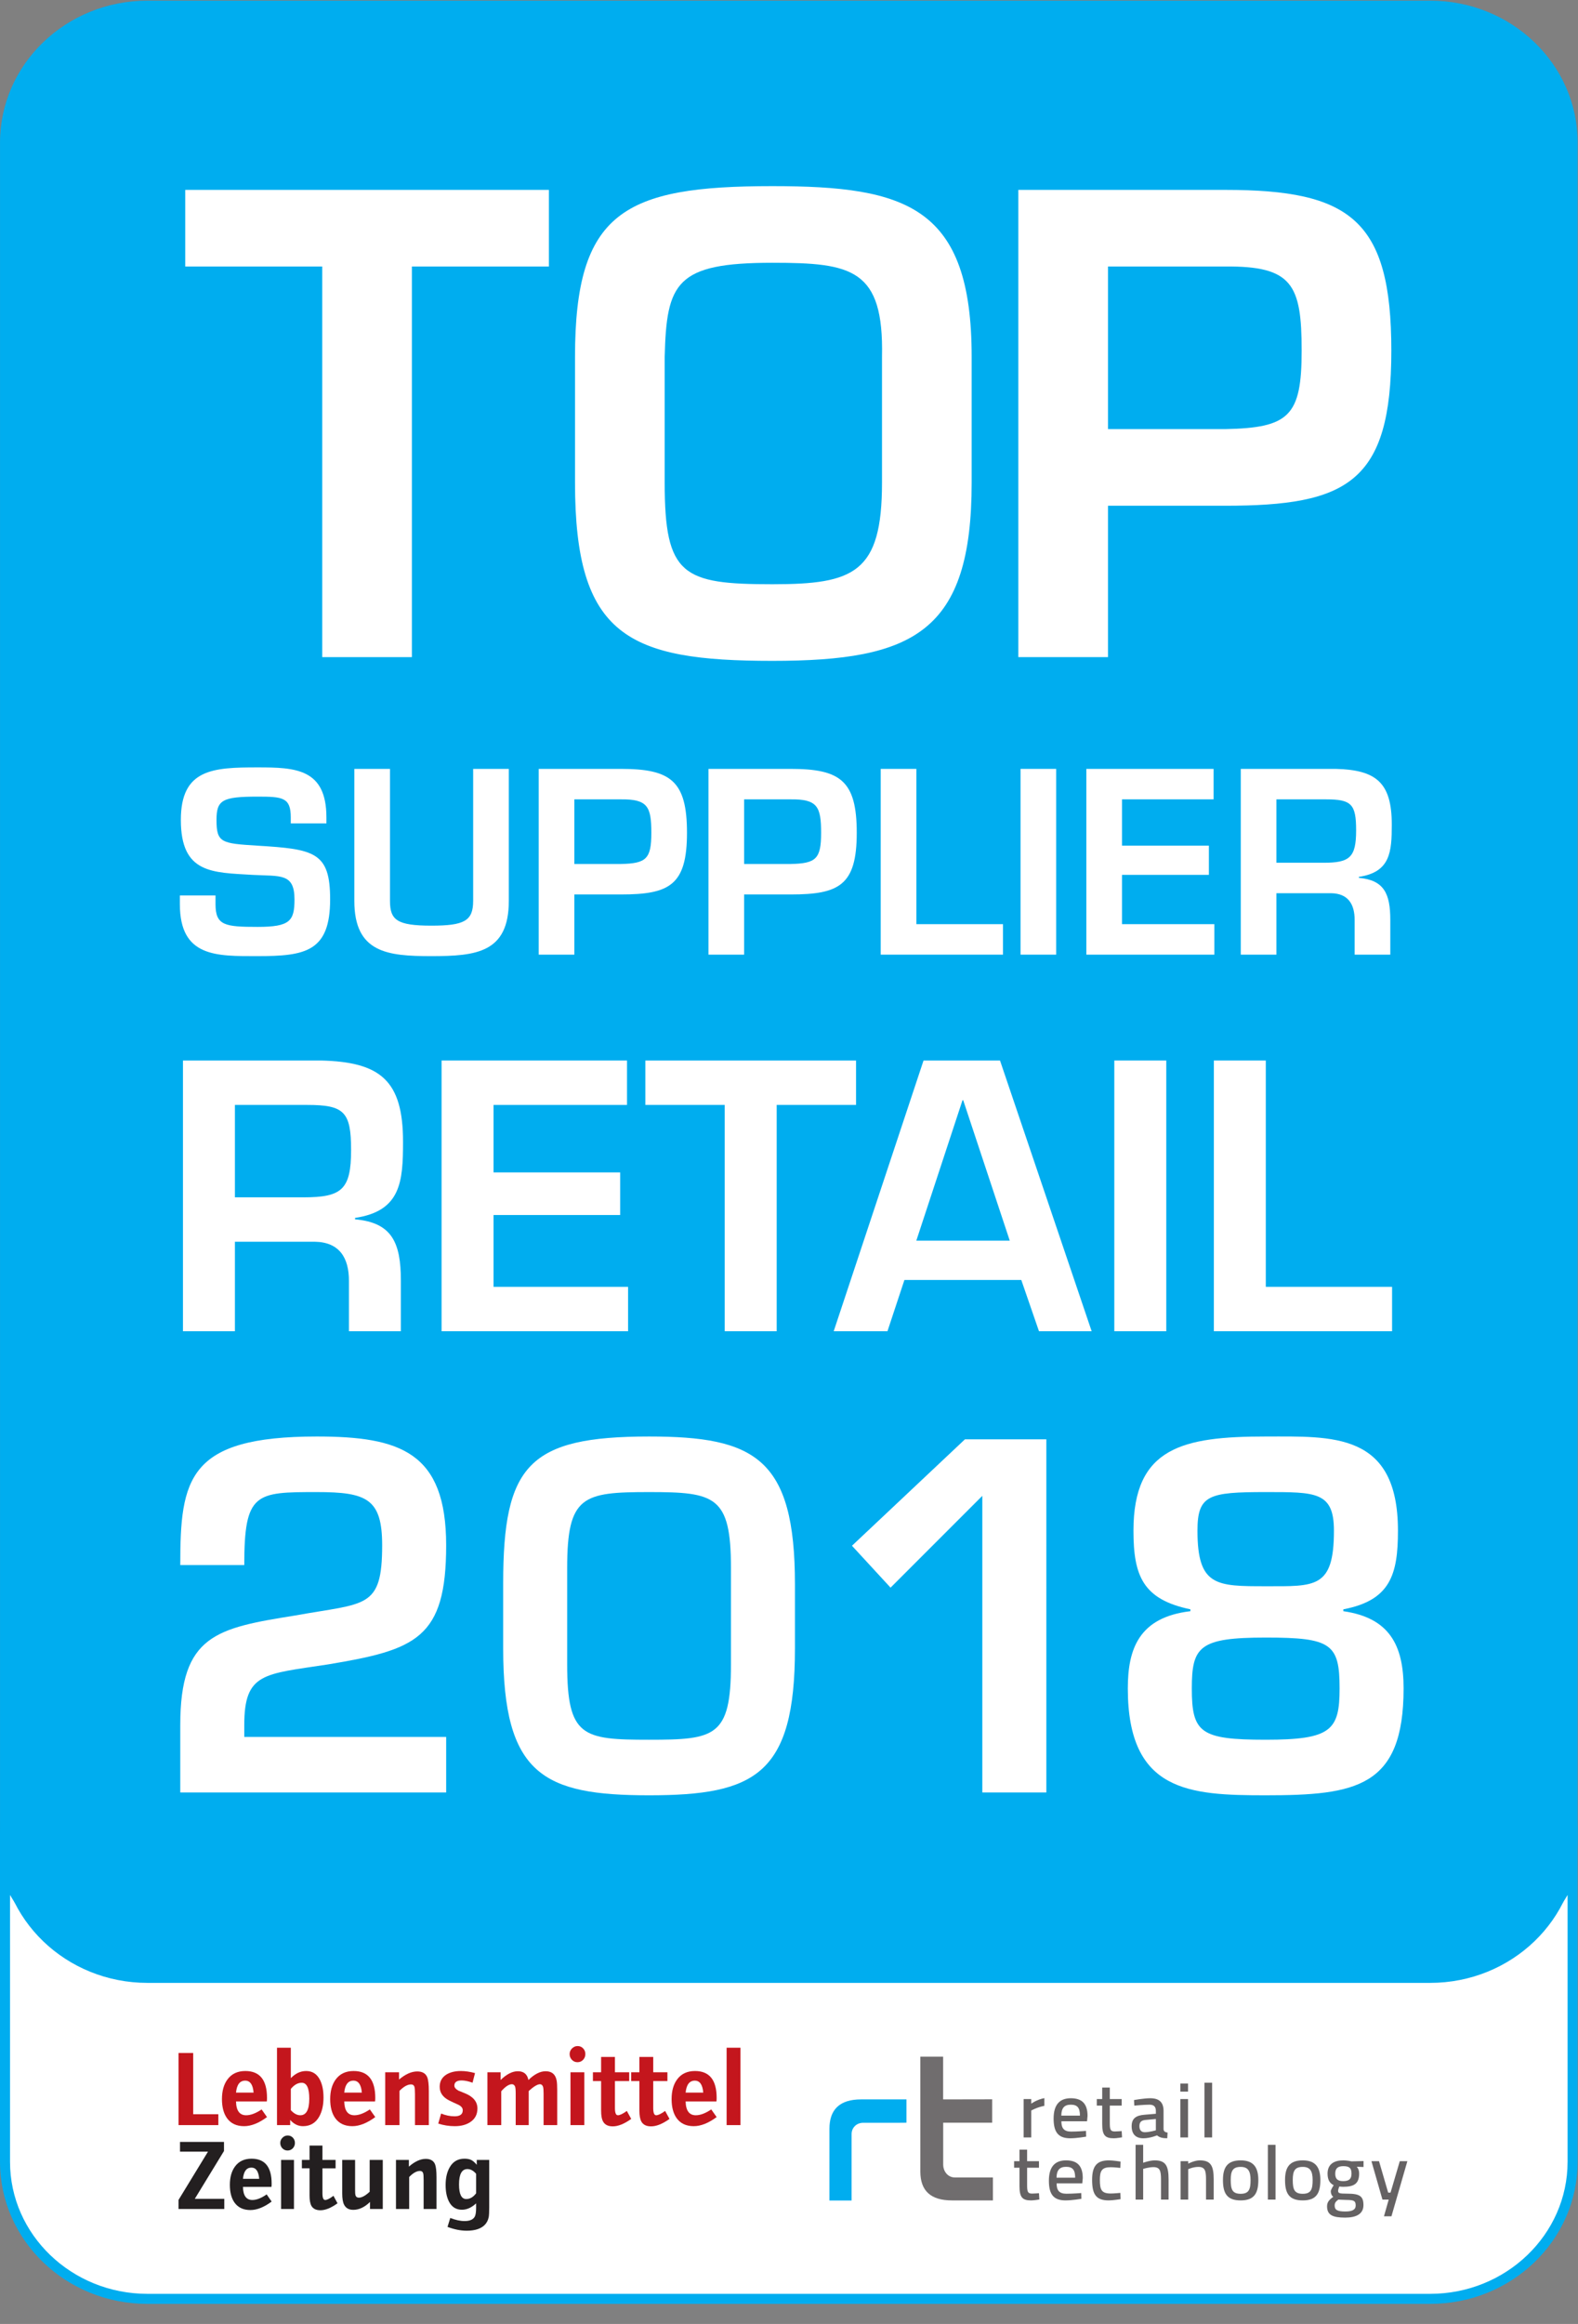 <?xml version="1.0" encoding="UTF-8" standalone="no"?>
<svg
   xmlns:dc="http://purl.org/dc/elements/1.1/"
   xmlns:cc="http://creativecommons.org/ns#"
   xmlns:rdf="http://www.w3.org/1999/02/22-rdf-syntax-ns#"
   xmlns:svg="http://www.w3.org/2000/svg"
   xmlns="http://www.w3.org/2000/svg"
   viewBox="0 0 104.893 154.4"
   height="154.4"
   width="104.893"
   xml:space="preserve"
   id="svg2"
   version="1.1"><rect x="0" y="0" width="104.893" height="154.4" fill="#808080" stroke="none"/><defs
     id="defs6" /><g
     transform="matrix(1.333,0,0,-1.333,0,154.4)"
     id="g10"><g
       transform="scale(0.1)"
       id="g12"><path
         id="path14"
         style="fill:#ffffff;fill-opacity:1;fill-rule:nonzero;stroke:none"
         d="M 73.496,12.512 C 34.352,12.512 2.5,43.148 2.5,80.809 V 224.652 c 10.941,-27.539 38.641,-47.14 70.996,-47.14 H 713.199 c 32.356,0 60.059,19.601 71,47.14 V 80.809 c 0,-37.66 -31.851,-68.297 -71,-68.297 H 73.496" /><path
         id="path16"
         style="fill:#00adef;fill-opacity:1;fill-rule:nonzero;stroke:none"
         d="m 786.699,250.813 c 0,-39.102 -32.902,-70.801 -73.5,-70.801 H 73.496 C 32.898,180.012 0,211.711 0,250.813 V 80.809 C 0,41.711 32.898,10.012 73.496,10.012 H 713.199 c 40.598,0 73.5,31.699 73.5,70.797 V 250.813 Z m -5,-37 V 80.809 c 0,-36.277 -30.726,-65.797 -68.5,-65.797 H 73.496 C 35.727,15.012 5,44.531 5,80.809 V 213.813 C 18.457,190.68 44.117,175.012 73.496,175.012 H 713.199 c 29.379,0 55.043,15.668 68.5,38.801" /><path
         id="path18"
         style="fill:#00adef;fill-opacity:1;fill-rule:nonzero;stroke:none"
         d="M 786.715,240.773 C 786.715,201.688 753.793,170 713.191,170 H 73.535 C 32.926,170 0.008,201.688 0.008,240.773 v 846.417 c 0,39.08 32.918,70.77 73.527,70.77 H 713.191 c 40.602,0 73.524,-31.69 73.524,-70.77 V 240.773" /><path
         id="path20"
         style="fill:#c4161d;fill-opacity:1;fill-rule:nonzero;stroke:none"
         d="M 108.879,99.109 H 89.027 v 35.95 h 7.316 v -30.52 h 12.535 v -5.43" /><path
         id="path22"
         style="fill:#c4161d;fill-opacity:1;fill-rule:nonzero;stroke:none"
         d="m 113.426,121.871 c -1.84,-2.48 -2.746,-5.75 -2.746,-9.812 0,-3.95 0.828,-7.098 2.472,-9.438 1.903,-2.68 4.762,-4.043 8.571,-4.043 3.527,0 7.336,1.512 11.425,4.531 l -2.687,3.813 c -2.883,-1.934 -5.457,-2.902 -7.711,-2.902 -3.277,0 -4.961,2.289 -5.059,6.89 h 15.352 c 0.078,0.399 0.105,0.981 0.105,1.738 0,8.954 -3.601,13.422 -10.8,13.422 -3.895,0 -6.864,-1.398 -8.922,-4.199 z m 4.265,-6.57 c 0.391,3.98 1.907,5.969 4.571,5.969 2.468,0 3.875,-1.989 4.187,-5.969 h -8.758" /><path
         id="path24"
         style="fill:#c4161d;fill-opacity:1;fill-rule:nonzero;stroke:none"
         d="m 159.609,121.539 c -1.48,3.02 -3.789,4.531 -6.945,4.531 -2.801,0 -5.344,-1.191 -7.644,-3.558 v 15.168 h -6.895 V 99.109 h 6.578 v 2.59 c 1.809,-2.07 3.938,-3.121 6.387,-3.121 3.574,0 6.262,1.57 8.055,4.703 1.449,2.547 2.179,5.75 2.179,9.59 0,3.488 -0.57,6.367 -1.715,8.668 z m -5.386,-9.258 c 0,-5.511 -1.5,-8.261 -4.477,-8.261 -1.605,0 -3.195,0.851 -4.726,2.539 v 10.582 c 1.683,2.05 3.496,3.078 5.433,3.078 2.508,0 3.77,-2.649 3.77,-7.938" /><path
         id="path26"
         style="fill:#c4161d;fill-opacity:1;fill-rule:nonzero;stroke:none"
         d="m 167.41,121.871 c -1.828,-2.473 -2.754,-5.75 -2.754,-9.812 0,-3.95 0.828,-7.098 2.481,-9.438 1.91,-2.68 4.758,-4.043 8.566,-4.043 3.516,0 7.324,1.512 11.43,4.531 l -2.703,3.821 c -2.879,-1.942 -5.446,-2.91 -7.696,-2.91 -3.281,0 -4.968,2.289 -5.074,6.89 h 15.367 c 0.067,0.399 0.106,0.981 0.106,1.738 0,8.954 -3.602,13.422 -10.801,13.422 -3.887,0 -6.863,-1.398 -8.922,-4.199 z m 4.25,-6.57 c 0.391,3.98 1.918,5.969 4.574,5.969 2.477,0 3.887,-1.989 4.2,-5.969 h -8.774" /><path
         id="path28"
         style="fill:#c4161d;fill-opacity:1;fill-rule:nonzero;stroke:none"
         d="m 213.844,99.109 h -6.906 v 15.5 c 0,1.86 -0.098,3.063 -0.274,3.59 -0.242,0.789 -0.809,1.192 -1.676,1.192 -1.769,0 -3.691,-1.082 -5.785,-3.219 V 99.109 h -7.109 v 26.34 h 6.894 v -3.629 c 3.176,2.692 6.203,4.039 9.078,4.039 2.504,0 4.168,-0.937 4.965,-2.847 0.539,-1.282 0.813,-3.602 0.813,-6.981 V 99.109" /><path
         id="path30"
         style="fill:#c4161d;fill-opacity:1;fill-rule:nonzero;stroke:none"
         d="m 238.074,107.379 c 0,-2.949 -1.199,-5.219 -3.605,-6.801 -2.043,-1.34 -4.606,-2 -7.703,-2 -2.825,0 -5.578,0.434 -8.231,1.301 l 1.442,5 c 2.218,-0.918 4.453,-1.379 6.703,-1.379 2.722,0 4.082,1 4.082,3.02 0,1.218 -0.891,2.21 -2.672,2.96 -1.402,0.61 -2.809,1.27 -4.227,1.989 -3.066,1.582 -4.605,3.82 -4.605,6.742 0,2.687 1.137,4.738 3.398,6.141 1.899,1.136 4.285,1.718 7.157,1.718 2.195,0 4.542,-0.34 7.062,-1.031 l -1.234,-4.789 c -2.137,0.75 -3.946,1.121 -5.438,1.121 -2.406,0 -3.633,-0.859 -3.633,-2.59 0,-0.902 0.692,-1.73 2.039,-2.492 0.137,-0.027 1.204,-0.461 3.184,-1.289 4.199,-1.699 6.281,-4.23 6.281,-7.621" /><path
         id="path32"
         style="fill:#c4161d;fill-opacity:1;fill-rule:nonzero;stroke:none"
         d="m 277.859,99.109 h -6.789 v 15.75 c 0,1.653 -0.093,2.77 -0.269,3.34 -0.293,0.852 -0.801,1.289 -1.516,1.289 -1.262,0 -3.144,-1.129 -5.633,-3.386 V 99.109 h -6.488 v 15.532 c 0,1.898 -0.098,3.121 -0.312,3.66 -0.313,0.789 -0.856,1.187 -1.59,1.187 -1.496,0 -3.25,-1.168 -5.305,-3.5 V 99.109 h -6.894 v 26.34 h 6.582 v -3.859 c 2.984,2.922 5.851,4.371 8.578,4.371 2.945,0 4.707,-1.449 5.281,-4.371 2.988,2.922 5.851,4.371 8.582,4.371 3.105,0 4.926,-1.551 5.5,-4.672 0.187,-0.969 0.273,-2.57 0.273,-4.828 V 99.109" /><path
         id="path34"
         style="fill:#c4161d;fill-opacity:1;fill-rule:nonzero;stroke:none"
         d="m 291.379,99.109 h -6.899 v 26.34 h 6.899 z m -3.352,39.403 c 1.114,0 2.028,-0.391 2.77,-1.172 0.734,-0.77 1.098,-1.711 1.098,-2.82 0,-1.129 -0.383,-2.079 -1.129,-2.872 -0.75,-0.789 -1.684,-1.187 -2.789,-1.187 -1.106,0 -2.043,0.398 -2.793,1.187 -0.75,0.793 -1.133,1.743 -1.133,2.872 0,1.07 0.402,2.011 1.183,2.8 0.797,0.789 1.723,1.192 2.793,1.192" /><path
         id="path36"
         style="fill:#c4161d;fill-opacity:1;fill-rule:nonzero;stroke:none"
         d="m 314.766,102.191 c -3.453,-2.472 -6.52,-3.703 -9.176,-3.703 -2.309,0 -3.914,0.762 -4.805,2.321 -0.699,1.191 -1.031,3.043 -1.031,5.57 v 14.68 h -4.082 v 4.39 h 4.082 v 7.629 h 6.894 v -7.629 h 7.102 v -4.39 h -7.102 V 107.59 c 0,-2.379 0.489,-3.57 1.473,-3.57 0.977,0 2.473,0.71 4.461,2.152 l 2.184,-3.981" /><path
         id="path38"
         style="fill:#c4161d;fill-opacity:1;fill-rule:nonzero;stroke:none"
         d="m 333.863,102.191 c -3.468,-2.472 -6.523,-3.703 -9.187,-3.703 -2.297,0 -3.914,0.762 -4.809,2.321 -0.683,1.191 -1.023,3.043 -1.023,5.57 v 14.68 h -4.09 v 4.39 h 4.09 v 7.629 h 6.898 v -7.629 h 7.078 v -4.39 h -7.078 V 107.59 c 0,-2.379 0.485,-3.57 1.461,-3.57 0.988,0 2.481,0.71 4.477,2.152 l 2.183,-3.981" /><path
         id="path40"
         style="fill:#c4161d;fill-opacity:1;fill-rule:nonzero;stroke:none"
         d="m 337.652,121.871 c -1.832,-2.473 -2.746,-5.75 -2.746,-9.812 0,-3.95 0.824,-7.098 2.473,-9.438 1.906,-2.68 4.766,-4.043 8.562,-4.043 3.528,0 7.325,1.512 11.43,4.531 l -2.695,3.821 c -2.883,-1.942 -5.453,-2.91 -7.703,-2.91 -3.274,0 -4.965,2.289 -5.075,6.89 h 15.368 c 0.07,0.399 0.105,0.981 0.105,1.738 0,8.954 -3.601,13.422 -10.801,13.422 -3.886,0 -6.875,-1.398 -8.918,-4.199 z m 4.246,-6.57 c 0.391,3.98 1.93,5.969 4.586,5.969 2.477,0 3.875,-1.989 4.2,-5.969 h -8.786" /><path
         id="path42"
         style="fill:#c4161d;fill-opacity:1;fill-rule:nonzero;stroke:none"
         d="m 369.238,99.109 h -6.894 V 137.68 h 6.894 V 99.109" /><path
         id="path44"
         style="fill:#231f20;fill-opacity:1;fill-rule:nonzero;stroke:none"
         d="M 111.844,57.301 H 89.019 v 4.508 L 103.715,85.879 H 89.769 v 4.859 H 111.695 V 86.199 L 97.133,62.359 h 14.711 v -5.059" /><path
         id="path46"
         style="fill:#231f20;fill-opacity:1;fill-rule:nonzero;stroke:none"
         d="m 117.176,78.461 c -1.703,-2.312 -2.551,-5.351 -2.551,-9.133 0,-3.688 0.762,-6.617 2.289,-8.797 1.774,-2.5 4.418,-3.75 7.953,-3.75 3.258,0 6.793,1.398 10.594,4.219 l -2.488,3.578 c -2.66,-1.867 -5.051,-2.789 -7.129,-2.789 -3.031,0 -4.598,2.18 -4.688,6.531 h 14.215 c 0.059,0.359 0.09,0.898 0.09,1.609 0,8.289 -3.328,12.441 -10.027,12.441 -3.594,0 -6.356,-1.293 -8.258,-3.91 z m 3.98,-6.121 c 0.364,3.731 1.766,5.59 4.219,5.59 2.281,0 3.566,-1.859 3.879,-5.59 h -8.098" /><path
         id="path48"
         style="fill:#231f20;fill-opacity:1;fill-rule:nonzero;stroke:none"
         d="m 146.59,57.301 h -6.418 V 81.75 h 6.418 z m -3.129,36.629 c 1.035,0 1.891,-0.371 2.586,-1.078 0.676,-0.723 1.019,-1.602 1.019,-2.633 0,-1.039 -0.351,-1.918 -1.05,-2.668 -0.703,-0.723 -1.567,-1.102 -2.602,-1.102 -1.043,0 -1.91,0.379 -2.609,1.102 -0.703,0.75 -1.043,1.629 -1.043,2.668 0,0.992 0.359,1.871 1.093,2.602 0.735,0.738 1.594,1.109 2.606,1.109" /><path
         id="path50"
         style="fill:#231f20;fill-opacity:1;fill-rule:nonzero;stroke:none"
         d="m 168.301,60.141 c -3.207,-2.312 -6.051,-3.469 -8.516,-3.469 -2.144,0 -3.633,0.719 -4.476,2.156 -0.625,1.102 -0.95,2.82 -0.95,5.152 v 13.59 h -3.816 V 81.75 h 3.816 v 7.16 h 6.43 V 81.75 h 6.555 v -4.18 h -6.555 V 65.102 c 0,-2.211 0.449,-3.312 1.363,-3.312 0.914,0 2.282,0.691 4.133,2.082 l 2.016,-3.731" /><path
         id="path52"
         style="fill:#231f20;fill-opacity:1;fill-rule:nonzero;stroke:none"
         d="m 190.875,57.301 h -6.367 v 3.508 c -2.684,-2.617 -5.465,-3.93 -8.34,-3.93 -2.207,0 -3.742,0.871 -4.605,2.602 -0.618,1.23 -0.911,3.098 -0.911,5.598 V 81.75 h 6.422 V 66.602 c 0,-1.211 0.059,-2 0.168,-2.41 0.254,-0.832 0.824,-1.242 1.711,-1.242 1.473,0 3.274,0.973 5.387,2.941 V 81.75 h 6.535 V 57.301" /><path
         id="path54"
         style="fill:#231f20;fill-opacity:1;fill-rule:nonzero;stroke:none"
         d="m 217.672,57.301 h -6.422 v 14.488 c 0,1.75 -0.078,2.859 -0.246,3.371 -0.242,0.73 -0.766,1.109 -1.566,1.109 -1.657,0 -3.446,-1.008 -5.395,-3.019 V 57.301 h -6.582 V 81.75 h 6.426 v -3.34 c 2.933,2.57 5.738,3.871 8.426,3.871 2.335,0 3.875,-0.891 4.617,-2.66 0.488,-1.211 0.742,-3.383 0.742,-6.531 v -15.789" /><path
         id="path56"
         style="fill:#231f20;fill-opacity:1;fill-rule:nonzero;stroke:none"
         d="m 243.953,81.75 h -6.211 v -2.43 c -0.937,1.141 -1.847,1.93 -2.707,2.391 -0.887,0.438 -2.008,0.66 -3.418,0.66 -3.293,0 -5.75,-1.43 -7.383,-4.312 -1.343,-2.34 -2.019,-5.289 -2.019,-8.828 0,-3.25 0.539,-5.961 1.617,-8.129 1.398,-2.793 3.574,-4.172 6.508,-4.172 2.453,0 4.801,1.051 7.082,3.172 v -2.152 c 0,-2 -0.195,-3.438 -0.598,-4.309 -0.746,-1.562 -2.469,-2.352 -5.179,-2.352 -2.094,0 -4.473,0.519 -7.118,1.531 l -1.363,-4.441 c 3.328,-1.258 6.512,-1.898 9.598,-1.898 4.015,0 6.98,0.941 8.886,2.809 1.071,1.062 1.747,2.41 2.063,4 0.156,0.883 0.242,2.422 0.242,4.672 z M 232.516,62.262 c -2.411,0 -3.614,2.418 -3.614,7.27 0,5.109 1.391,7.668 4.172,7.668 1.571,0 3.004,-0.777 4.348,-2.359 v -9.719 c -1.43,-1.91 -3.067,-2.859 -4.906,-2.859" /><path
         id="path58"
         style="fill:#00adef;fill-opacity:1;fill-rule:nonzero;stroke:none"
         d="m 413.609,61.52 v 35.711 c 0,9.781 5.243,14.691 15.793,14.691 h 22.625 v -11.621 l -3.429,-0.031 h -18.075 c -3.902,0 -5.859,-3.02 -5.859,-5.418 V 79.211 61.52 h -11.055" /><path
         id="path60"
         style="fill:#706d6e;fill-opacity:1;fill-rule:nonzero;stroke:none"
         d="m 458.941,133.219 h 11.368 v -21.297 l 24.445,0.047 V 100.301 H 470.34 V 79.262 c 0,-2.711 1.957,-6.25 5.875,-6.25 h 18.918 V 61.578 h -20.387 c -10.551,0 -15.805,4.691 -15.805,14.41 v 20.652 19.781" /><path
         id="path62"
         style="fill:#656263;fill-opacity:1;fill-rule:nonzero;stroke:none"
         d="m 510.445,112.09 h 3.789 v -2.27 c 0,0 2.852,2.051 6.551,2.739 v -3.84 c -3.699,-0.707 -6.551,-2.348 -6.551,-2.348 V 92.969 h -3.789 V 112.09" /><path
         id="path64"
         style="fill:#656263;fill-opacity:1;fill-rule:nonzero;stroke:none"
         d="m 538.531,103.828 c 0,4 -1.34,5.461 -4.558,5.461 -3.145,0 -4.7,-1.57 -4.739,-5.461 z m 3.02,-7.598 0.066,-2.871 c 0,0 -4.57,-0.82 -7.988,-0.82 -6.035,0.019 -8.231,3.23 -8.231,9.84 0,7.141 3.239,10.121 8.575,10.121 5.558,0 8.347,-2.719 8.347,-8.82 l -0.246,-2.668 h -12.801 c 0,-3.453 1.301,-5.133 4.868,-5.133 3.113,0 7.41,0.352 7.41,0.352" /><path
         id="path66"
         style="fill:#656263;fill-opacity:1;fill-rule:nonzero;stroke:none"
         d="m 553.422,108.82 v -8.351 c 0,-3.43 0.191,-4.52 2.492,-4.52 1.117,0 3.426,0.191 3.426,0.191 l 0.191,-3.121 c 0,0 -2.691,-0.48 -4.093,-0.48 -4.399,0 -5.801,1.562 -5.801,7.09 v 9.191 h -2.703 v 3.27 h 2.703 v 5.738 h 3.785 v -5.738 h 5.918 v -3.27 h -5.918" /><path
         id="path68"
         style="fill:#656263;fill-opacity:1;fill-rule:nonzero;stroke:none"
         d="m 571.195,101.672 c -2.086,-0.192 -3.007,-1.102 -3.007,-3.043 0,-1.918 0.843,-3.059 2.691,-3.059 2.328,0 5.512,0.949 5.512,0.949 v 5.641 z m 9.028,-4.563 c 0.07,-1.121 0.754,-1.57 2.007,-1.73 l -0.16,-2.82 c -2.308,0 -3.746,0.332 -5.109,1.441 0,0 -3.387,-1.461 -6.816,-1.461 -3.817,0 -5.829,2.109 -5.829,6.031 0,3.891 2.215,5.391 6.438,5.711 l 5.637,0.481 v 1.429 c 0,2.137 -1.055,3.098 -3.184,3.098 -2.762,0 -7.562,-0.469 -7.562,-0.469 l -0.157,2.77 c 0,0 4.867,0.91 8.133,0.91 4.375,0 6.602,-1.988 6.602,-6.309 v -9.082" /><path
         id="path70"
         style="fill:#656263;fill-opacity:1;fill-rule:nonzero;stroke:none"
         d="m 588.613,112.09 h 3.828 V 92.969 h -3.828 z m 0,7.738 h 3.828 v -4.019 h -3.828 v 4.019" /><path
         id="path72"
         style="fill:#656263;fill-opacity:1;fill-rule:nonzero;stroke:none"
         d="m 600.625,120.25 h 3.816 V 92.969 h -3.816 V 120.25" /><path
         id="path74"
         style="fill:#656263;fill-opacity:1;fill-rule:nonzero;stroke:none"
         d="m 512.188,77.871 v -8.359 c 0,-3.453 0.191,-4.531 2.488,-4.531 1.117,0 3.426,0.199 3.426,0.199 l 0.191,-3.141 c 0,0 -2.688,-0.461 -4.109,-0.461 -4.379,0 -5.797,1.57 -5.797,7.094 v 9.199 h -2.688 v 3.25 h 2.688 v 5.75 h 3.801 v -5.75 h 5.914 v -3.25 h -5.914" /><path
         id="path76"
         style="fill:#656263;fill-opacity:1;fill-rule:nonzero;stroke:none"
         d="m 536.152,72.891 c 0,3.969 -1.304,5.43 -4.543,5.43 -3.125,0 -4.711,-1.57 -4.746,-5.43 z m 3.032,-7.641 0.078,-2.871 c 0,0 -4.59,-0.801 -8.012,-0.801 -6.031,0.043 -8.203,3.211 -8.203,9.844 0,7.129 3.226,10.117 8.562,10.117 5.555,0 8.329,-2.719 8.329,-8.848 l -0.243,-2.633 h -12.797 c 0,-3.449 1.286,-5.148 4.879,-5.148 3.09,0 7.407,0.34 7.407,0.34" /><path
         id="path78"
         style="fill:#656263;fill-opacity:1;fill-rule:nonzero;stroke:none"
         d="m 558.805,80.93 -0.153,-3.148 c 0,0 -3.187,0.34 -4.722,0.34 -4.383,0 -5.469,-1.641 -5.469,-6.281 0,-5.09 0.879,-6.82 5.508,-6.82 1.535,0 4.703,0.309 4.703,0.309 l 0.133,-3.129 c 0,0 -3.899,-0.621 -5.875,-0.621 -6.282,0 -8.332,2.871 -8.332,10.262 0,6.941 2.41,9.699 8.414,9.699 2.015,0 5.793,-0.609 5.793,-0.609" /><path
         id="path80"
         style="fill:#656263;fill-opacity:1;fill-rule:nonzero;stroke:none"
         d="m 566.285,61.988 v 27.293 h 3.774 v -8.941 c 0,0 3.257,1.199 5.789,1.199 5.554,0 6.886,-2.891 6.886,-9.539 V 61.988 h -3.781 v 9.98 c 0,4.32 -0.508,6.203 -3.785,6.203 -2.215,0 -5.109,-0.883 -5.109,-0.883 V 61.988 h -3.774" /><path
         id="path82"
         style="fill:#656263;fill-opacity:1;fill-rule:nonzero;stroke:none"
         d="m 588.719,61.988 v 19.133 h 3.801 v -1.223 c 0,0 3.05,1.641 5.8,1.641 5.59,0 6.91,-2.891 6.91,-9.539 V 61.988 h -3.828 v 10.09 c 0,4.32 -0.515,6.203 -3.855,6.203 -2.57,0 -5.027,-1.141 -5.027,-1.141 V 61.988 h -3.801" /><path
         id="path84"
         style="fill:#656263;fill-opacity:1;fill-rule:nonzero;stroke:none"
         d="m 623.613,71.738 c 0,4.551 -1.316,6.543 -4.918,6.543 -3.847,0 -4.976,-1.84 -4.976,-6.543 0,-4.758 0.84,-6.859 4.976,-6.859 4.153,0 4.918,2.301 4.918,6.859 z m 3.871,0 c 0,-6.449 -1.937,-10.16 -8.789,-10.16 -6.871,0 -8.847,3.562 -8.847,10.16 0,6.383 2.25,9.801 8.847,9.801 6.364,0 8.789,-3.481 8.789,-9.801" /><path
         id="path86"
         style="fill:#656263;fill-opacity:1;fill-rule:nonzero;stroke:none"
         d="m 632.242,89.281 h 3.817 v -27.293 h -3.817 v 27.293" /><path
         id="path88"
         style="fill:#656263;fill-opacity:1;fill-rule:nonzero;stroke:none"
         d="m 654.57,71.738 c 0,4.551 -1.328,6.543 -4.914,6.543 -3.871,0 -5.004,-1.84 -5.004,-6.543 0,-4.758 0.856,-6.859 5.004,-6.859 4.149,0 4.914,2.301 4.914,6.859 z m 3.848,0 c 0,-6.449 -1.926,-10.16 -8.762,-10.16 -6.894,0 -8.851,3.562 -8.851,10.16 0,6.383 2.25,9.801 8.851,9.801 6.36,0 8.762,-3.481 8.762,-9.801" /><path
         id="path90"
         style="fill:#656263;fill-opacity:1;fill-rule:nonzero;stroke:none"
         d="m 673.949,74.922 c 0,2.828 -1.129,3.727 -4.09,3.727 -2.734,0 -4.023,-1.098 -4.023,-3.727 0,-2.461 1,-3.731 3.934,-3.731 2.964,0 4.179,1.078 4.179,3.731 z m -6.551,-12.934 c -1.363,-1 -1.847,-1.68 -1.847,-2.977 0,-2.102 1.234,-2.953 5.273,-2.953 3.531,0 5.211,0.883 5.211,3.019 0,2.422 -1.109,2.703 -4.555,2.742 -1.304,0 -4.082,0.168 -4.082,0.168 z m -5.64,-3.34 c 0,2.09 1.062,3.242 3.109,4.731 -0.765,0.5 -1.254,1.57 -1.254,2.762 0,0.809 1.446,3.02 1.446,3.02 -1.614,0.809 -3.051,2.262 -3.051,5.762 0,4.789 3.305,6.617 7.851,6.617 1.922,0 4.133,-0.5 4.133,-0.5 l 5.957,0.16 v -2.969 l -3.383,0.129 c 0.641,-0.68 1.184,-1.719 1.184,-3.438 0,-5.141 -2.715,-6.562 -8.008,-6.562 -0.406,0 -1.449,0.082 -1.867,0.16 0,0 -0.605,-1.5 -0.605,-2 0,-1.34 0.363,-1.57 4.554,-1.57 6.074,0 8.082,-1.188 8.082,-5.668 0,-4.492 -3.617,-6.27 -9.125,-6.27 -6.203,0 -9.023,1.277 -9.023,5.637" /><path
         id="path92"
         style="fill:#656263;fill-opacity:1;fill-rule:nonzero;stroke:none"
         d="m 687.672,81.121 4.555,-15.641 h 1.199 l 4.597,15.641 h 3.778 l -7.938,-27.473 h -3.73 l 2.367,8.34 h -3.125 l -5.48,19.133 h 3.777" /><path
         id="path94"
         style="fill:#ffffff;fill-opacity:1;fill-rule:nonzero;stroke:none"
         d="m 151.328,561.527 c 19.07,0 23.75,3.782 23.75,23.571 0,19.066 -3.418,22.484 -21.949,22.484 h -35.981 v -46.055 z m -34.18,-22.129 V 494.785 H 91.238 v 134.93 h 68.907 c 29.503,-0.727 40.835,-9.899 40.835,-40.481 0,-19.968 -1.078,-34.543 -23.925,-37.961 v -0.714 c 18.351,-1.621 22.847,-11.516 22.847,-30.586 V 494.785 H 174 v 25.188 c 0,11.332 -4.68,19.246 -17.098,19.425 h -39.754" /><path
         id="path96"
         style="fill:#ffffff;fill-opacity:1;fill-rule:nonzero;stroke:none"
         d="m 246.109,573.941 h 63.145 v -21.226 h -63.145 v -35.801 h 67.098 v -22.129 h -93.008 v 134.93 h 92.473 v -22.133 h -66.563 v -33.641" /><path
         id="path98"
         style="fill:#ffffff;fill-opacity:1;fill-rule:nonzero;stroke:none"
         d="m 387.305,494.785 h -25.91 V 607.582 H 321.82 v 22.133 H 426.879 V 607.582 H 387.305 V 494.785" /><path
         id="path100"
         style="fill:#ffffff;fill-opacity:1;fill-rule:nonzero;stroke:none"
         d="m 480.32,609.922 h -0.355 l -23.027,-69.981 h 46.593 z M 451,520.332 442.543,494.785 h -26.805 l 44.797,134.93 h 38.137 l 45.699,-134.93 h -26.266 l -8.82,25.547 H 451" /><path
         id="path102"
         style="fill:#ffffff;fill-opacity:1;fill-rule:nonzero;stroke:none"
         d="m 581.578,494.785 h -25.906 v 134.93 h 25.906 v -134.93" /><path
         id="path104"
         style="fill:#ffffff;fill-opacity:1;fill-rule:nonzero;stroke:none"
         d="m 631.215,516.914 h 62.969 v -22.129 h -88.871 v 134.93 h 25.902 V 516.914" /><path
         id="path106"
         style="fill:#ffffff;fill-opacity:1;fill-rule:nonzero;stroke:none"
         d="m 107.469,711.988 v -4.32 c 0,-10.617 4.566,-11.352 20.988,-11.352 16.168,0 18.395,2.957 18.395,13.7 0,13.207 -7.043,11.48 -20.868,12.222 -20,1.231 -35.8,0.492 -35.8,27.403 0,25.429 16.05,26.172 38.273,26.172 18.887,0 34.316,-0.622 34.316,-24.938 v -2.965 h -17.777 v 2.965 c 0,10 -4.074,10.367 -16.539,10.367 -17.656,0 -20.492,-1.722 -20.492,-11.601 0,-11.36 2.344,-11.731 20.363,-12.836 28.516,-1.731 36.297,-3.215 36.297,-26.789 0,-26.051 -12.344,-28.274 -36.168,-28.274 -20.492,0 -38.766,-0.613 -38.766,25.926 v 4.32 h 17.778" /><path
         id="path108"
         style="fill:#ffffff;fill-opacity:1;fill-rule:nonzero;stroke:none"
         d="m 253.727,775.07 v -65.797 c 0,-25.8 -16.172,-27.531 -38.641,-27.531 -21.727,0 -38.391,1.61 -38.391,27.531 v 65.797 h 17.778 v -65.797 c 0,-9.507 3.457,-12.343 20.613,-12.343 16.418,0 20.859,2.343 20.859,12.343 v 65.797 h 17.782" /><path
         id="path110"
         style="fill:#ffffff;fill-opacity:1;fill-rule:nonzero;stroke:none"
         d="m 309.613,727.668 c 12.715,0.25 15.188,2.594 15.188,15.551 0,13.086 -1.856,16.793 -15.188,16.664 h -23.207 v -32.215 z m -40.98,47.402 h 40.98 c 24.817,0 32.961,-5.929 32.961,-31.851 0,-26.168 -8.765,-30.739 -32.961,-30.739 h -23.207 v -29.996 h -17.773 v 92.586" /><path
         id="path112"
         style="fill:#ffffff;fill-opacity:1;fill-rule:nonzero;stroke:none"
         d="m 394.273,727.668 c 12.715,0.25 15.184,2.594 15.184,15.551 0,13.086 -1.855,16.793 -15.184,16.664 h -23.21 v -32.215 z m -40.98,47.402 h 40.98 c 24.813,0 32.957,-5.929 32.957,-31.851 0,-26.168 -8.765,-30.739 -32.957,-30.739 h -23.21 v -29.996 h -17.77 v 92.586" /><path
         id="path114"
         style="fill:#ffffff;fill-opacity:1;fill-rule:nonzero;stroke:none"
         d="m 456.957,697.672 h 43.203 v -15.188 h -60.976 v 92.586 h 17.773 v -77.398" /><path
         id="path116"
         style="fill:#ffffff;fill-opacity:1;fill-rule:nonzero;stroke:none"
         d="M 526.68,682.484 H 508.906 V 775.07 H 526.68 V 682.484" /><path
         id="path118"
         style="fill:#ffffff;fill-opacity:1;fill-rule:nonzero;stroke:none"
         d="m 559.504,736.805 h 43.328 v -14.567 h -43.328 v -24.566 h 46.043 v -15.188 h -63.82 v 92.586 h 63.449 v -15.187 h -45.672 v -23.078" /><path
         id="path120"
         style="fill:#ffffff;fill-opacity:1;fill-rule:nonzero;stroke:none"
         d="m 659.961,728.281 c 13.086,0 16.293,2.594 16.293,16.172 0,13.086 -2.344,15.43 -15.059,15.43 H 636.508 V 728.281 Z M 636.508,713.102 V 682.484 H 618.73 v 92.586 h 47.282 c 20.242,-0.496 28.019,-6.793 28.019,-27.773 0,-13.707 -0.738,-23.703 -16.418,-26.051 v -0.492 c 12.59,-1.109 15.68,-7.902 15.68,-20.988 v -17.282 h -17.777 v 17.282 c 0,7.781 -3.211,13.211 -11.727,13.336 h -27.281" /><path
         id="path122"
         style="fill:#ffffff;fill-opacity:1;fill-rule:nonzero;stroke:none"
         d="m 205.398,830.77 h -44.71 v 194.69 H 92.371 v 38.19 H 273.715 v -38.19 H 205.398 V 830.77" /><path
         id="path124"
         style="fill:#ffffff;fill-opacity:1;fill-rule:nonzero;stroke:none"
         d="m 331.453,980.438 v -62.727 c 0,-46.266 9.008,-50.613 53.719,-50.613 40.676,0 54.652,5.59 54.652,50.613 v 62.727 c 0.934,43.782 -14.906,46.882 -54.652,46.882 -48.129,0 -52.789,-9.93 -53.719,-46.882 z m 153.082,0 v -62.727 c 0,-74.52 -28.875,-88.809 -99.363,-88.809 -72.039,0 -98.434,12.422 -98.434,88.809 v 62.727 c 0,72.352 24.532,85.082 98.434,85.082 67.074,0 99.363,-10.25 99.363,-85.082" /><path
         id="path126"
         style="fill:#ffffff;fill-opacity:1;fill-rule:nonzero;stroke:none"
         d="m 610.898,944.414 c 31.989,0.625 38.192,6.524 38.192,39.125 0,32.921 -4.656,42.231 -38.192,41.921 H 552.523 V 944.414 Z M 507.809,1063.65 h 103.089 c 62.418,0 82.911,-14.9 82.911,-80.111 0,-65.828 -22.047,-77.316 -82.911,-77.316 H 552.523 V 830.77 h -44.714 v 232.88" /><path
         id="path128"
         style="fill:#ffffff;fill-opacity:1;fill-rule:nonzero;stroke:none"
         d="M 222.484,264.898 H 89.891 v 33.559 c 0,45.059 18.074,48.348 57.496,54.684 34.965,6.332 43.183,3.047 43.183,34.964 0,23.235 -7.742,26.52 -32.621,26.52 -30.508,0 -36.144,-0.234 -36.144,-36.379 H 89.891 c 0,42.949 3.758,64.07 68.058,64.07 41.539,0 64.535,-7.746 64.535,-54.211 0,-46.468 -15.019,-52.097 -58.898,-59.375 -31.922,-4.925 -41.781,-3.988 -41.781,-30.273 v -5.867 h 100.679 v -27.692" /><path
         id="path130"
         style="fill:#ffffff;fill-opacity:1;fill-rule:nonzero;stroke:none"
         d="m 364.504,328.73 v 48.114 c 0,35.902 -7.981,37.781 -40.836,37.781 -33.094,0 -40.836,-1.879 -40.836,-37.781 V 328.73 c 0,-36.14 7.742,-37.546 40.836,-37.546 32.855,0 40.836,1.406 40.836,37.546 z m 31.914,39.899 v -31.918 c 0,-62.898 -19.949,-73.219 -72.75,-73.219 -52.805,0 -72.75,10.321 -72.75,73.219 v 32.387 c 0,58.902 12.672,73.218 72.75,73.218 52.801,0 72.75,-10.796 72.75,-73.687" /><path
         id="path132"
         style="fill:#ffffff;fill-opacity:1;fill-rule:nonzero;stroke:none"
         d="m 521.773,264.898 h -31.921 v 147.848 l -45.762,-45.762 -19.242,20.887 56.324,53.039 h 40.601 V 264.898" /><path
         id="path134"
         style="fill:#ffffff;fill-opacity:1;fill-rule:nonzero;stroke:none"
         d="m 665.191,395.383 c 0,19.476 -9.152,19.242 -34.031,19.242 -28.398,0 -34.027,-1.406 -34.027,-19.242 0,-27.695 9.39,-27.695 34.027,-27.695 24.645,0 34.031,-1.172 34.031,27.695 z m -70.875,-78.617 c 0,-22.063 4.223,-25.582 36.844,-25.582 32.625,0 36.848,4.691 36.848,25.582 0,22.293 -4.223,25.343 -36.848,25.343 -33.09,0 -36.844,-4.461 -36.844,-25.343 z m -31.914,0 c 0,19.476 5.395,35.433 31.211,38.484 v 0.938 c -23.703,4.929 -28.398,16.664 -28.398,39.195 0,41.539 24.644,46.933 65.945,46.933 33.094,0 65.949,2.348 65.949,-46.933 0,-21.828 -3.754,-34.735 -27.226,-39.195 v -0.938 c 22.762,-3.285 30.039,-16.66 30.039,-38.484 0,-49.286 -23.703,-53.274 -68.762,-53.274 -38.015,0 -68.758,1.641 -68.758,53.274" /></g></g></svg>